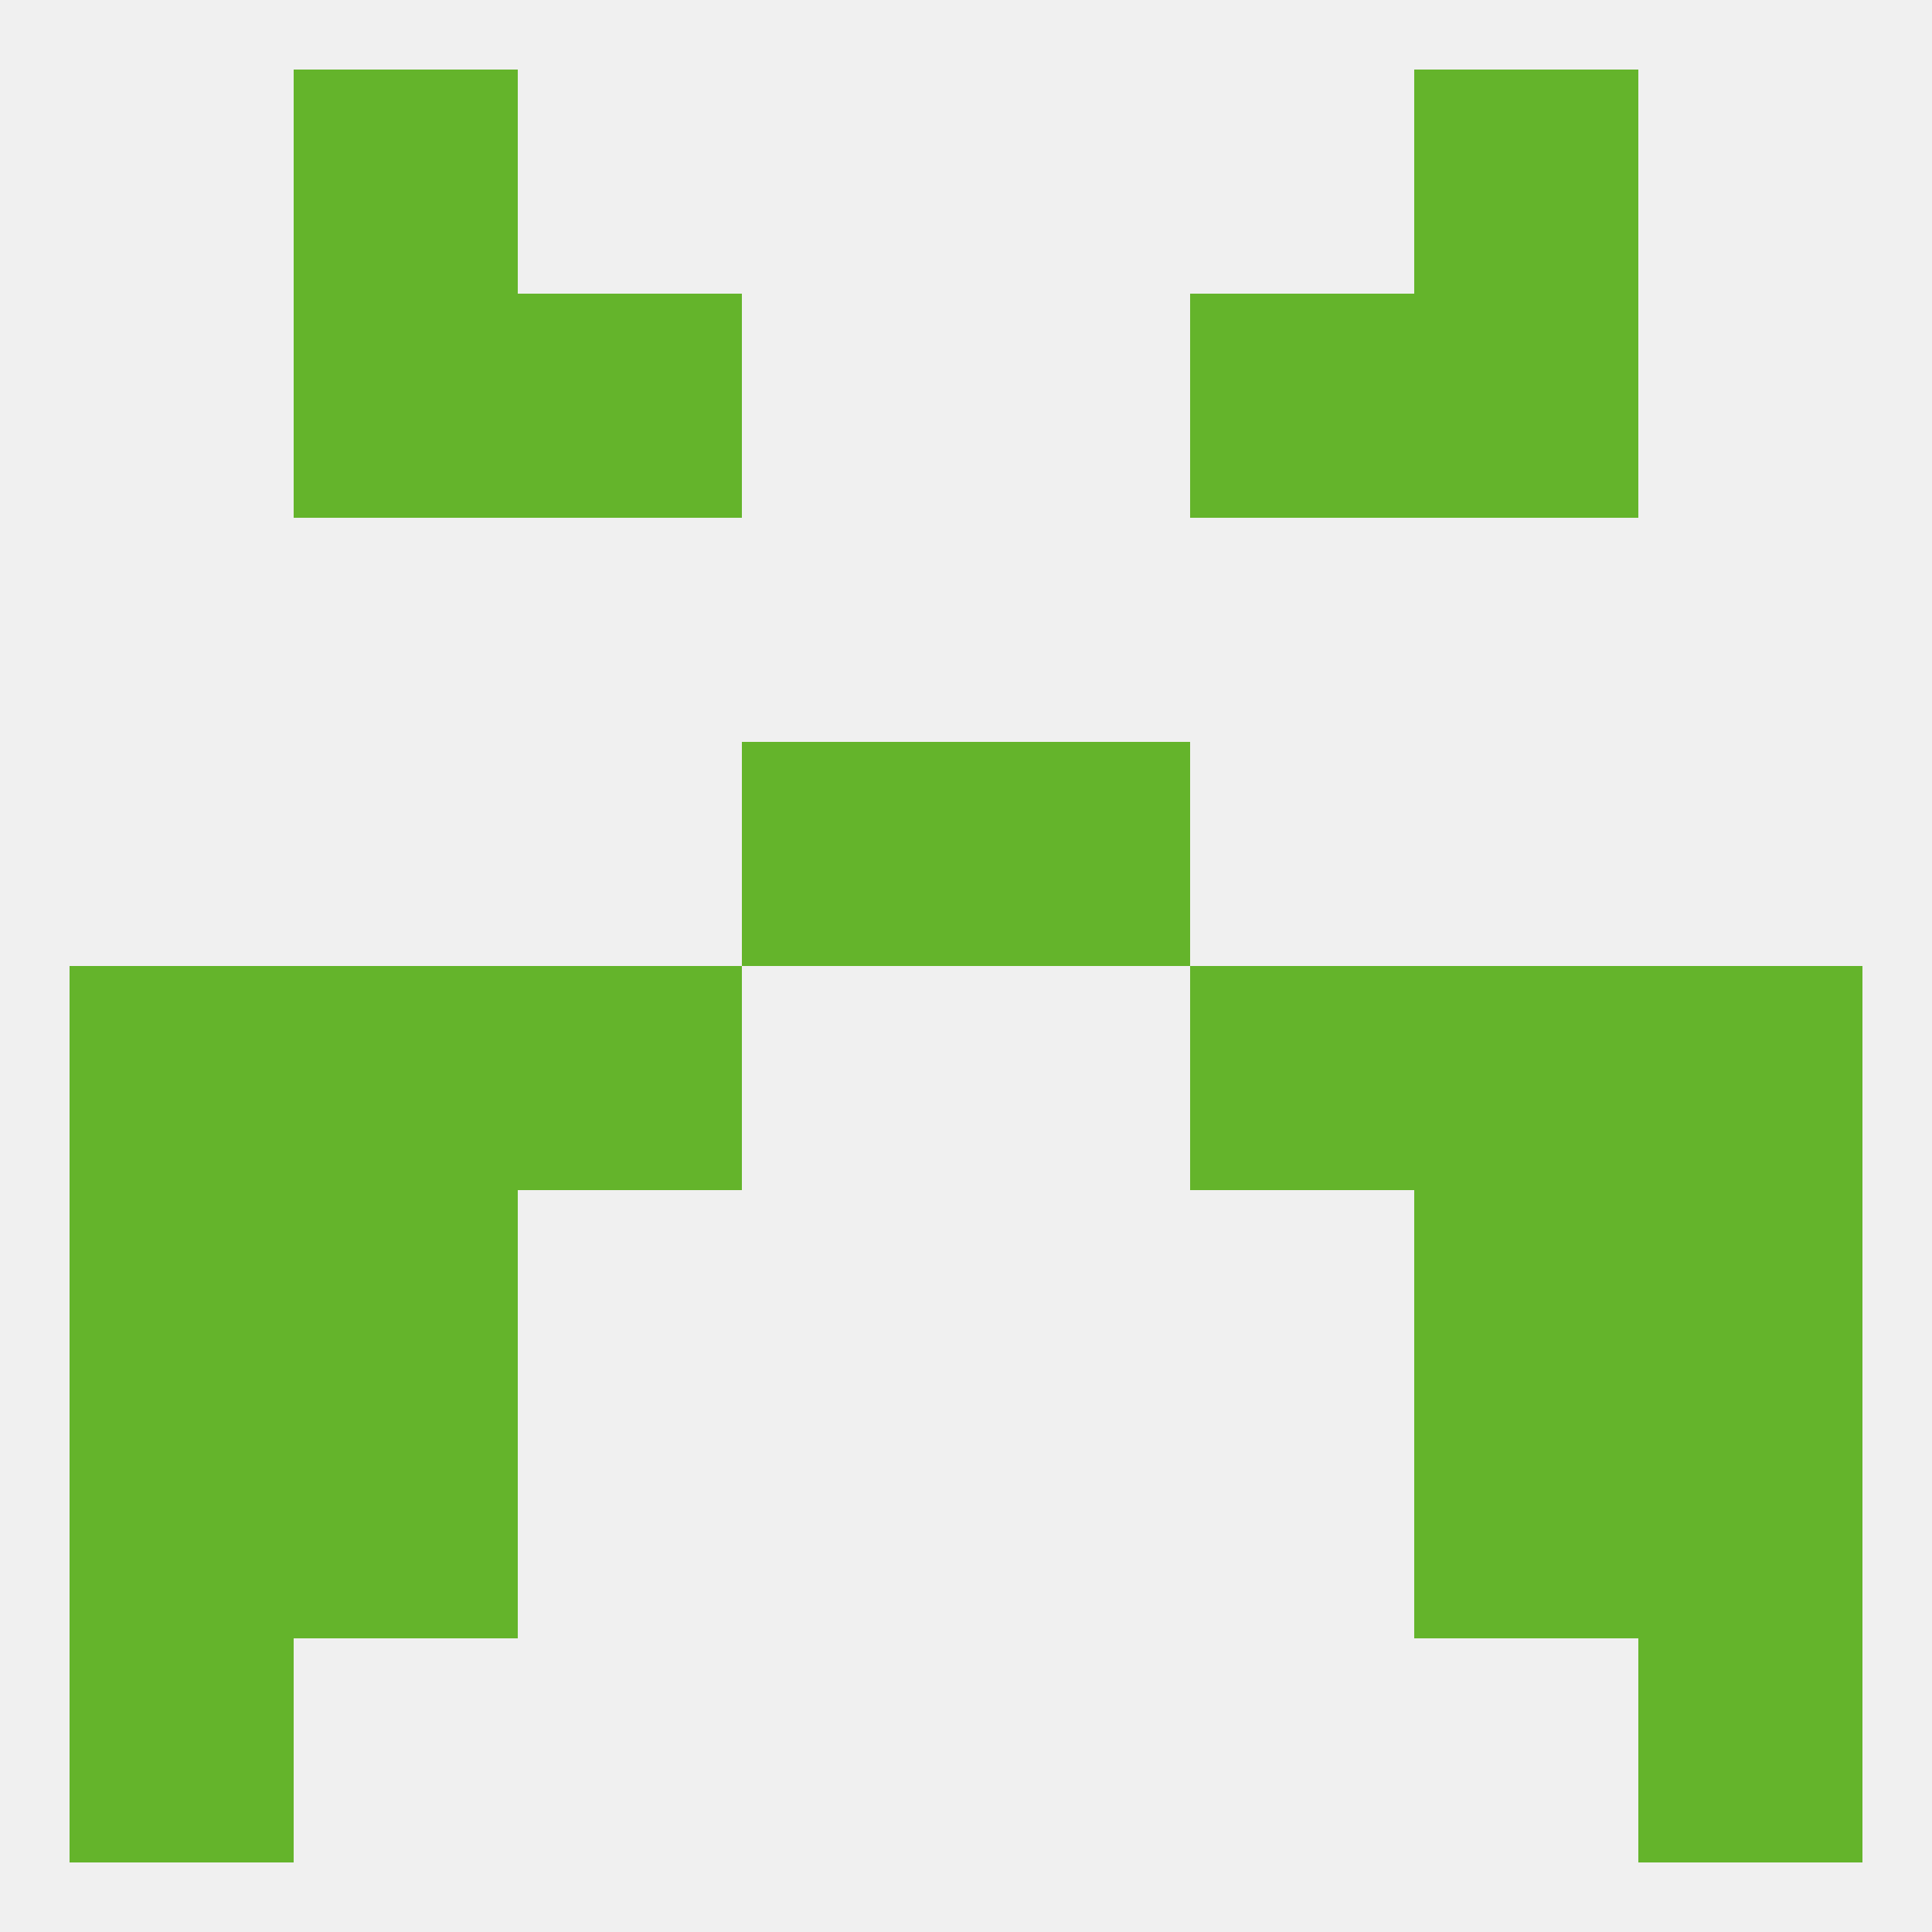 
<!--   <?xml version="1.0"?> -->
<svg version="1.1" baseprofile="full" xmlns="http://www.w3.org/2000/svg" xmlns:xlink="http://www.w3.org/1999/xlink" xmlns:ev="http://www.w3.org/2001/xml-events" width="250" height="250" viewBox="0 0 250 250" >
	<rect width="100%" height="100%" fill="rgba(240,240,240,255)"/>

	<rect x="9" y="154" width="29" height="29" fill="rgba(100,180,43,255)"/>
	<rect x="212" y="154" width="29" height="29" fill="rgba(100,180,43,255)"/>
	<rect x="38" y="154" width="29" height="29" fill="rgba(100,180,43,255)"/>
	<rect x="183" y="154" width="29" height="29" fill="rgba(100,180,43,255)"/>
	<rect x="96" y="96" width="29" height="29" fill="rgba(100,180,43,255)"/>
	<rect x="125" y="96" width="29" height="29" fill="rgba(100,180,43,255)"/>
	<rect x="67" y="38" width="29" height="29" fill="rgba(100,180,43,255)"/>
	<rect x="154" y="38" width="29" height="29" fill="rgba(100,180,43,255)"/>
	<rect x="38" y="38" width="29" height="29" fill="rgba(100,180,43,255)"/>
	<rect x="183" y="38" width="29" height="29" fill="rgba(100,180,43,255)"/>
	<rect x="38" y="9" width="29" height="29" fill="rgba(100,180,43,255)"/>
	<rect x="183" y="9" width="29" height="29" fill="rgba(100,180,43,255)"/>
	<rect x="212" y="212" width="29" height="29" fill="rgba(100,180,43,255)"/>
	<rect x="9" y="212" width="29" height="29" fill="rgba(100,180,43,255)"/>
	<rect x="212" y="183" width="29" height="29" fill="rgba(100,180,43,255)"/>
	<rect x="38" y="183" width="29" height="29" fill="rgba(100,180,43,255)"/>
	<rect x="183" y="183" width="29" height="29" fill="rgba(100,180,43,255)"/>
	<rect x="9" y="183" width="29" height="29" fill="rgba(100,180,43,255)"/>
	<rect x="154" y="125" width="29" height="29" fill="rgba(100,180,43,255)"/>
	<rect x="9" y="125" width="29" height="29" fill="rgba(100,180,43,255)"/>
	<rect x="212" y="125" width="29" height="29" fill="rgba(100,180,43,255)"/>
	<rect x="38" y="125" width="29" height="29" fill="rgba(100,180,43,255)"/>
	<rect x="183" y="125" width="29" height="29" fill="rgba(100,180,43,255)"/>
	<rect x="67" y="125" width="29" height="29" fill="rgba(100,180,43,255)"/>
</svg>